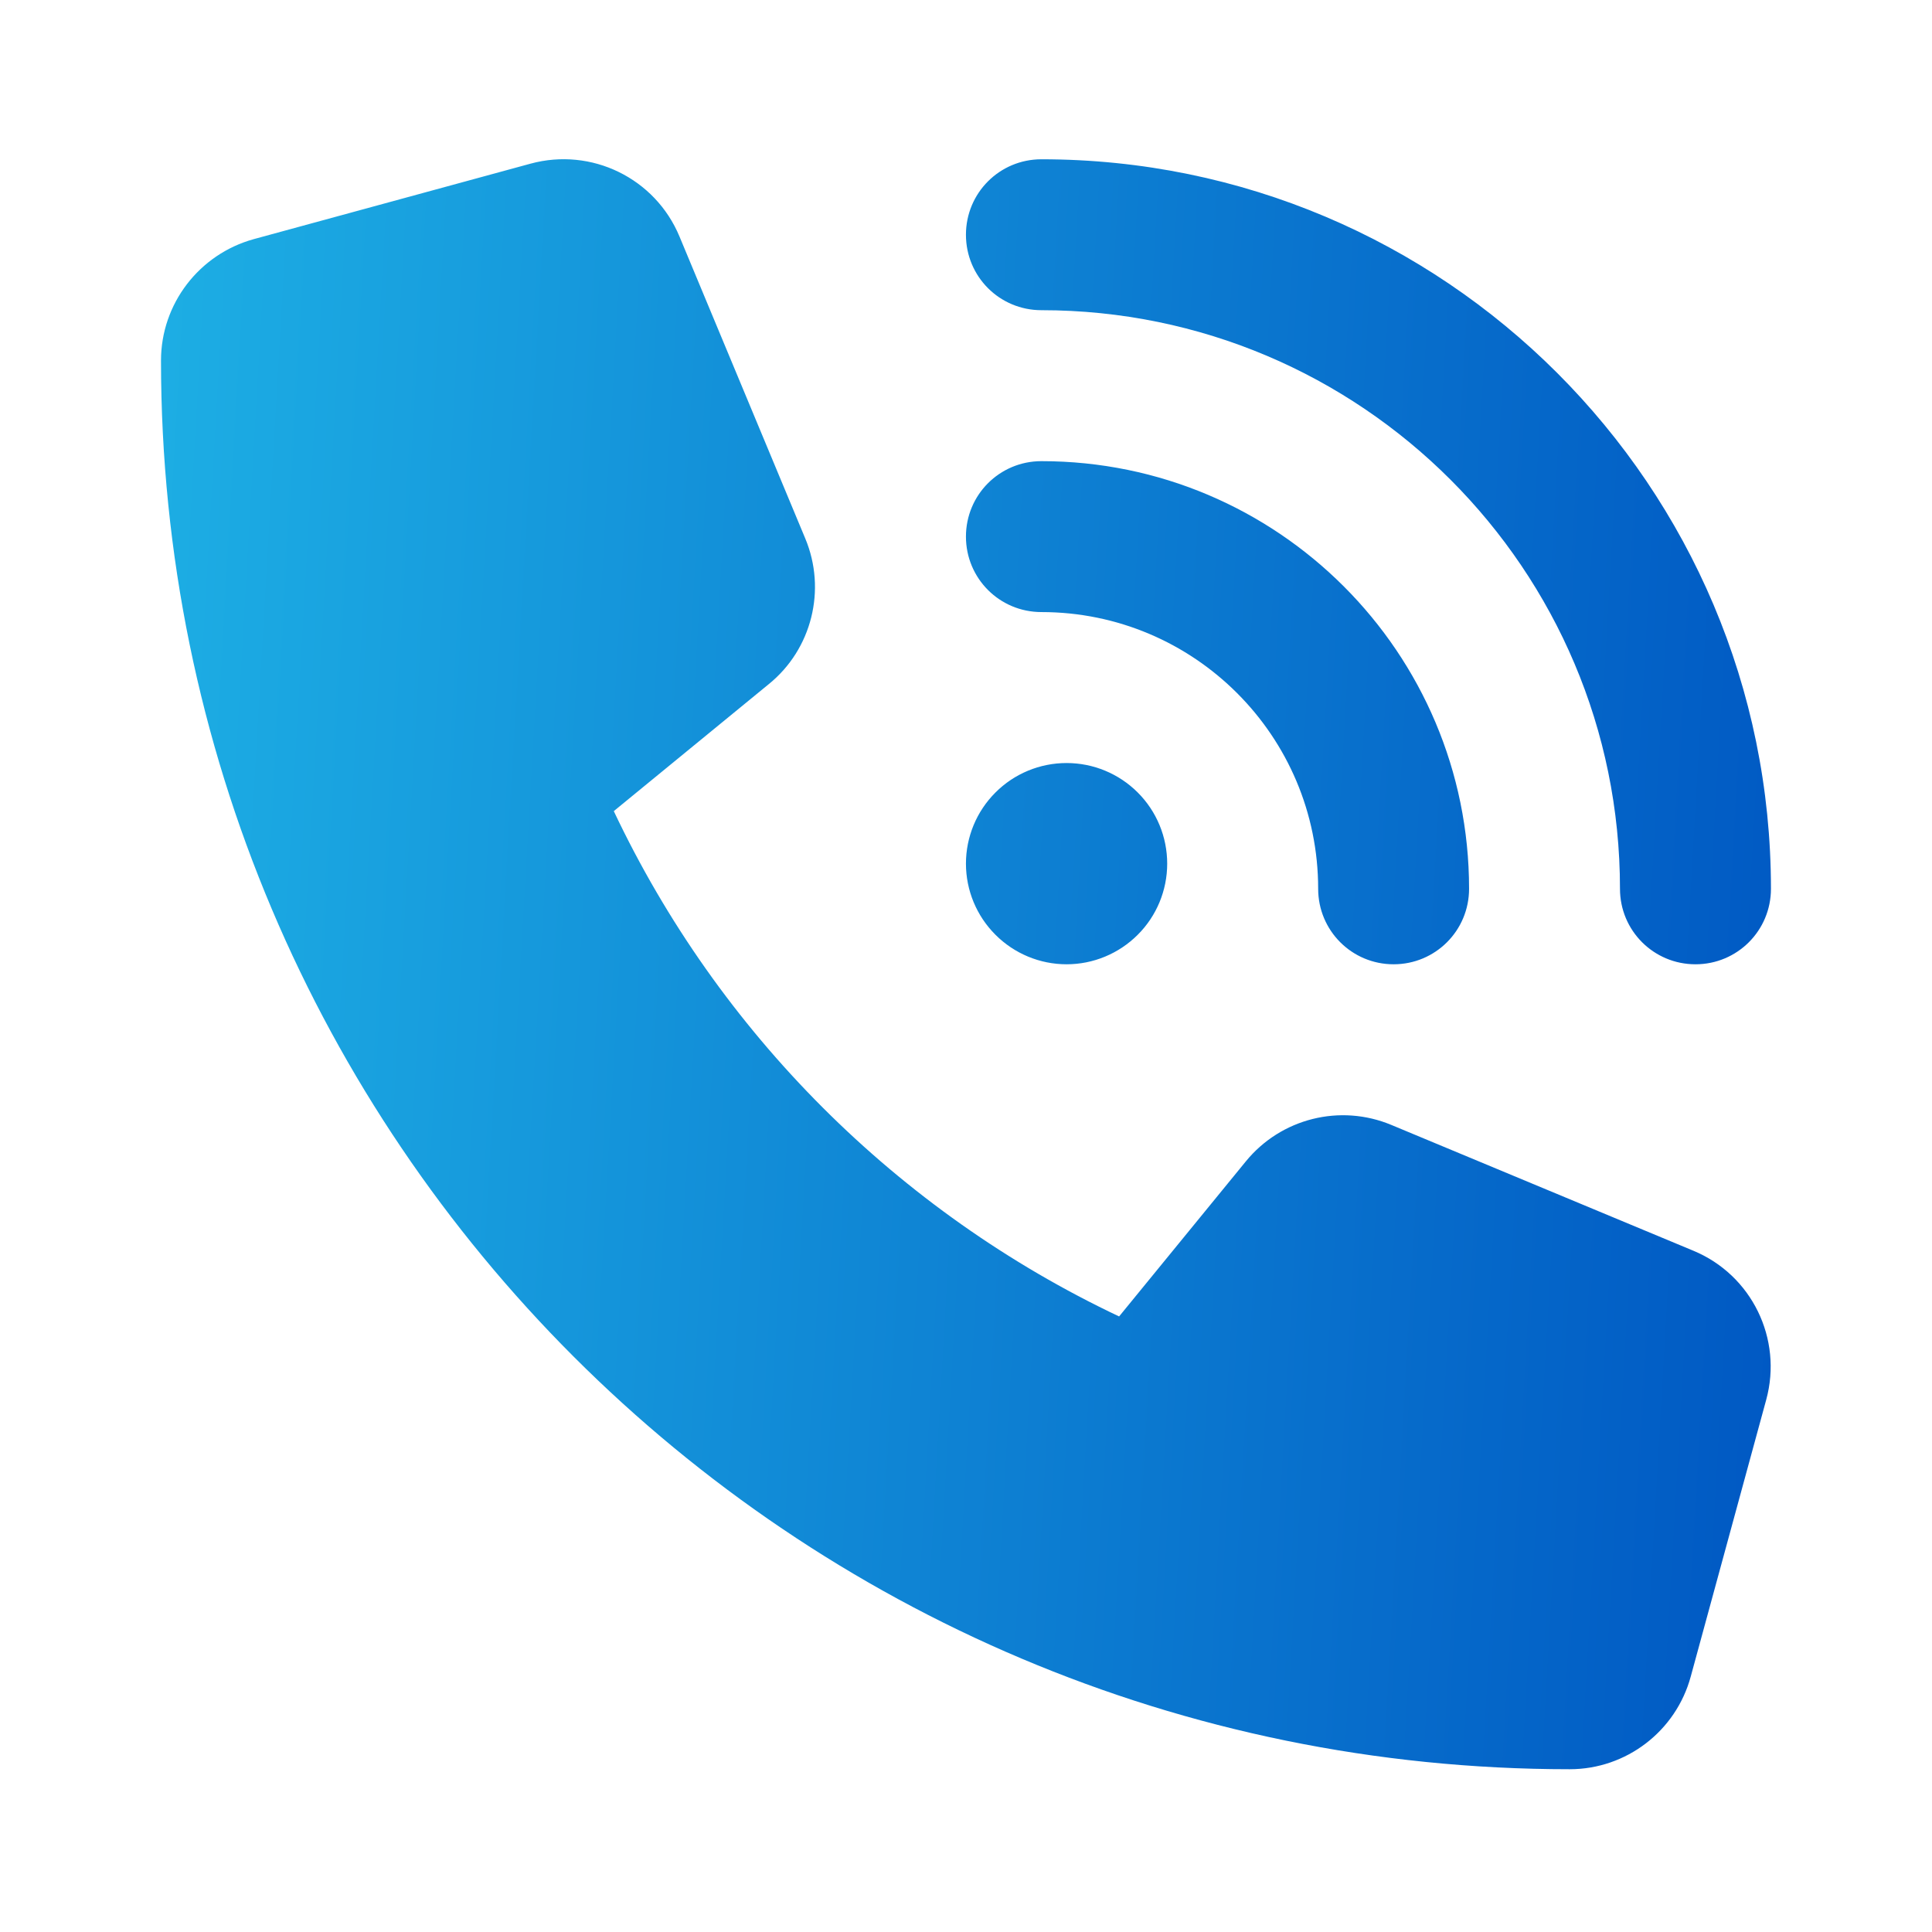 <svg xmlns="http://www.w3.org/2000/svg" width="36" height="36" viewBox="0 0 36 36" fill="none"><path d="M19.405 2.968C26.911 2.968 32.999 9.056 32.999 16.561C32.999 17.34 32.372 17.968 31.593 17.968C30.813 17.968 30.186 17.34 30.186 16.561C30.186 10.608 25.358 5.78 19.405 5.78C18.626 5.78 17.999 5.154 17.999 4.374C17.999 3.595 18.626 2.968 19.405 2.968ZM19.874 14.218C20.372 14.218 20.848 14.415 21.2 14.767C21.552 15.118 21.749 15.595 21.749 16.093C21.749 16.59 21.552 17.067 21.2 17.418C20.848 17.77 20.372 17.968 19.874 17.968C19.377 17.968 18.9 17.77 18.549 17.418C18.197 17.067 17.999 16.59 17.999 16.093C17.999 15.595 18.197 15.118 18.549 14.767C18.9 14.415 19.377 14.218 19.874 14.218ZM17.999 9.999C17.999 9.22 18.626 8.593 19.405 8.593C23.806 8.593 27.374 12.161 27.374 16.561C27.374 17.34 26.747 17.968 25.968 17.968C25.189 17.968 24.562 17.34 24.562 16.561C24.562 13.714 22.253 11.405 19.405 11.405C18.626 11.405 17.999 10.778 17.999 9.999ZM9.884 3.05C11.021 2.74 12.21 3.32 12.662 4.409L15.005 10.034C15.404 10.989 15.128 12.097 14.326 12.747L11.437 15.114C13.388 19.239 16.728 22.579 20.853 24.53L23.214 21.641C23.87 20.838 24.972 20.563 25.927 20.962L31.552 23.305C32.641 23.756 33.221 24.946 32.911 26.082L31.505 31.238C31.229 32.258 30.303 32.967 29.249 32.967C14.753 32.967 3 21.213 3 6.718C3 5.663 3.709 4.738 4.728 4.456L9.884 3.05Z" fill="url(#paint0_linear_239_511)"></path><defs><linearGradient id="paint0_linear_239_511" x1="3.006" y1="2.967" x2="34.581" y2="4.78" gradientUnits="userSpaceOnUse"><stop stop-color="#1DAEE4"></stop><stop offset="1" stop-color="#0058C3"></stop></linearGradient></defs></svg>